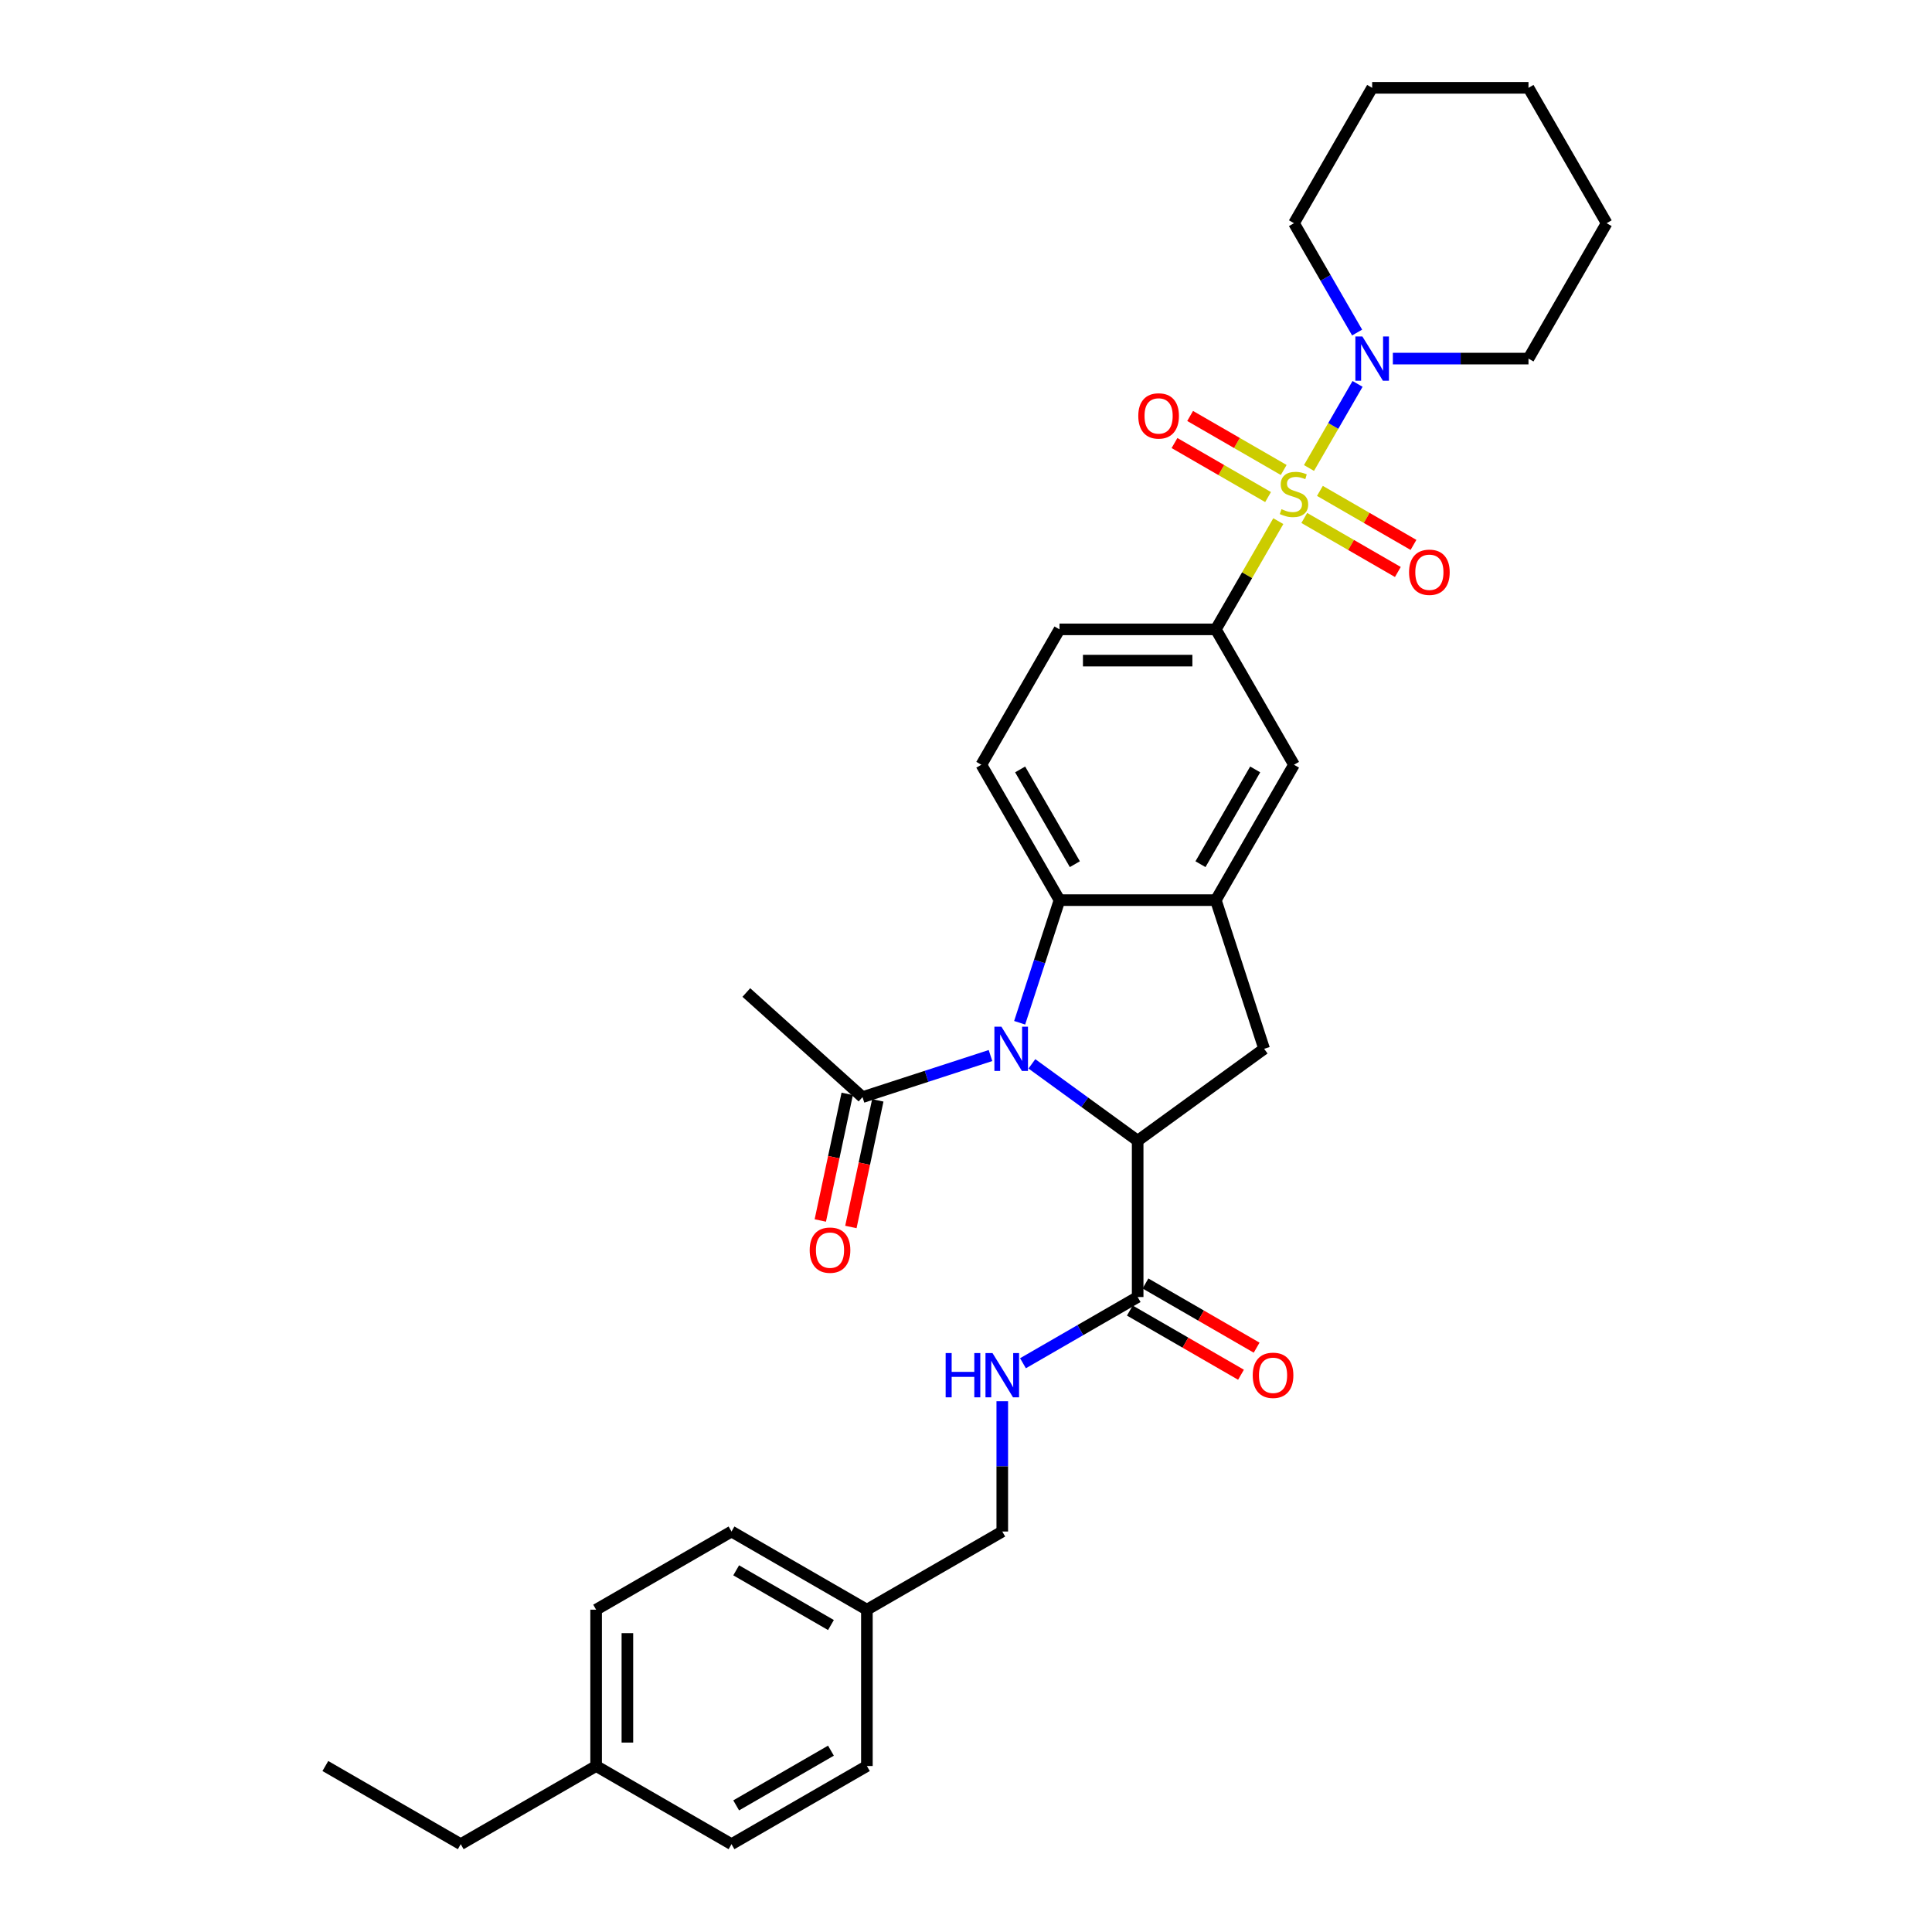 <?xml version='1.0' encoding='iso-8859-1'?>
<svg version='1.1' baseProfile='full'
              xmlns='http://www.w3.org/2000/svg'
                      xmlns:rdkit='http://www.rdkit.org/xml'
                      xmlns:xlink='http://www.w3.org/1999/xlink'
                  xml:space='preserve'
width='1000px' height='1000px' viewBox='0 0 1000 1000'>
<!-- END OF HEADER -->
<rect style='opacity:1.0;fill:#FFFFFF;stroke:none' width='1000' height='1000' x='0' y='0'> </rect>
<path class='bond-4' d='M 661.649,269.744 L 645.479,297.75' style='fill:none;fill-rule:evenodd;stroke:#CCCC00;stroke-width:6px;stroke-linecap:butt;stroke-linejoin:miter;stroke-opacity:1' />
<path class='bond-4' d='M 645.479,297.75 L 629.31,325.756' style='fill:none;fill-rule:evenodd;stroke:#000000;stroke-width:6px;stroke-linecap:butt;stroke-linejoin:miter;stroke-opacity:1' />
<path class='bond-5' d='M 677.532,242.232 L 690.1,220.465' style='fill:none;fill-rule:evenodd;stroke:#CCCC00;stroke-width:6px;stroke-linecap:butt;stroke-linejoin:miter;stroke-opacity:1' />
<path class='bond-5' d='M 690.1,220.465 L 702.667,198.698' style='fill:none;fill-rule:evenodd;stroke:#0000FF;stroke-width:6px;stroke-linecap:butt;stroke-linejoin:miter;stroke-opacity:1' />
<path class='bond-10' d='M 675.092,268.098 L 699.309,282.079' style='fill:none;fill-rule:evenodd;stroke:#CCCC00;stroke-width:6px;stroke-linecap:butt;stroke-linejoin:miter;stroke-opacity:1' />
<path class='bond-10' d='M 699.309,282.079 L 723.526,296.061' style='fill:none;fill-rule:evenodd;stroke:#FF0000;stroke-width:6px;stroke-linecap:butt;stroke-linejoin:miter;stroke-opacity:1' />
<path class='bond-10' d='M 683.184,254.083 L 707.401,268.064' style='fill:none;fill-rule:evenodd;stroke:#CCCC00;stroke-width:6px;stroke-linecap:butt;stroke-linejoin:miter;stroke-opacity:1' />
<path class='bond-10' d='M 707.401,268.064 L 731.618,282.046' style='fill:none;fill-rule:evenodd;stroke:#FF0000;stroke-width:6px;stroke-linecap:butt;stroke-linejoin:miter;stroke-opacity:1' />
<path class='bond-11' d='M 664.444,243.263 L 640.227,229.282' style='fill:none;fill-rule:evenodd;stroke:#CCCC00;stroke-width:6px;stroke-linecap:butt;stroke-linejoin:miter;stroke-opacity:1' />
<path class='bond-11' d='M 640.227,229.282 L 616.01,215.3' style='fill:none;fill-rule:evenodd;stroke:#FF0000;stroke-width:6px;stroke-linecap:butt;stroke-linejoin:miter;stroke-opacity:1' />
<path class='bond-11' d='M 656.352,257.278 L 632.135,243.297' style='fill:none;fill-rule:evenodd;stroke:#CCCC00;stroke-width:6px;stroke-linecap:butt;stroke-linejoin:miter;stroke-opacity:1' />
<path class='bond-11' d='M 632.135,243.297 L 607.918,229.315' style='fill:none;fill-rule:evenodd;stroke:#FF0000;stroke-width:6px;stroke-linecap:butt;stroke-linejoin:miter;stroke-opacity:1' />
<path class='bond-0' d='M 527.77,529.382 L 538.082,497.644' style='fill:none;fill-rule:evenodd;stroke:#0000FF;stroke-width:6px;stroke-linecap:butt;stroke-linejoin:miter;stroke-opacity:1' />
<path class='bond-0' d='M 538.082,497.644 L 548.394,465.906' style='fill:none;fill-rule:evenodd;stroke:#000000;stroke-width:6px;stroke-linecap:butt;stroke-linejoin:miter;stroke-opacity:1' />
<path class='bond-8' d='M 512.676,546.343 L 479.555,557.105' style='fill:none;fill-rule:evenodd;stroke:#0000FF;stroke-width:6px;stroke-linecap:butt;stroke-linejoin:miter;stroke-opacity:1' />
<path class='bond-8' d='M 479.555,557.105 L 446.434,567.867' style='fill:none;fill-rule:evenodd;stroke:#000000;stroke-width:6px;stroke-linecap:butt;stroke-linejoin:miter;stroke-opacity:1' />
<path class='bond-34' d='M 534.103,550.646 L 561.477,570.535' style='fill:none;fill-rule:evenodd;stroke:#0000FF;stroke-width:6px;stroke-linecap:butt;stroke-linejoin:miter;stroke-opacity:1' />
<path class='bond-34' d='M 561.477,570.535 L 588.852,590.423' style='fill:none;fill-rule:evenodd;stroke:#000000;stroke-width:6px;stroke-linecap:butt;stroke-linejoin:miter;stroke-opacity:1' />
<path class='bond-1' d='M 588.852,590.423 L 654.314,542.862' style='fill:none;fill-rule:evenodd;stroke:#000000;stroke-width:6px;stroke-linecap:butt;stroke-linejoin:miter;stroke-opacity:1' />
<path class='bond-7' d='M 588.852,590.423 L 588.852,671.339' style='fill:none;fill-rule:evenodd;stroke:#000000;stroke-width:6px;stroke-linecap:butt;stroke-linejoin:miter;stroke-opacity:1' />
<path class='bond-2' d='M 548.394,465.906 L 507.936,395.831' style='fill:none;fill-rule:evenodd;stroke:#000000;stroke-width:6px;stroke-linecap:butt;stroke-linejoin:miter;stroke-opacity:1' />
<path class='bond-2' d='M 556.34,447.304 L 528.02,398.251' style='fill:none;fill-rule:evenodd;stroke:#000000;stroke-width:6px;stroke-linecap:butt;stroke-linejoin:miter;stroke-opacity:1' />
<path class='bond-32' d='M 548.394,465.906 L 629.31,465.906' style='fill:none;fill-rule:evenodd;stroke:#000000;stroke-width:6px;stroke-linecap:butt;stroke-linejoin:miter;stroke-opacity:1' />
<path class='bond-3' d='M 629.31,465.906 L 669.768,395.831' style='fill:none;fill-rule:evenodd;stroke:#000000;stroke-width:6px;stroke-linecap:butt;stroke-linejoin:miter;stroke-opacity:1' />
<path class='bond-3' d='M 621.364,447.304 L 649.684,398.251' style='fill:none;fill-rule:evenodd;stroke:#000000;stroke-width:6px;stroke-linecap:butt;stroke-linejoin:miter;stroke-opacity:1' />
<path class='bond-6' d='M 629.31,465.906 L 654.314,542.862' style='fill:none;fill-rule:evenodd;stroke:#000000;stroke-width:6px;stroke-linecap:butt;stroke-linejoin:miter;stroke-opacity:1' />
<path class='bond-9' d='M 629.31,325.756 L 669.768,395.831' style='fill:none;fill-rule:evenodd;stroke:#000000;stroke-width:6px;stroke-linecap:butt;stroke-linejoin:miter;stroke-opacity:1' />
<path class='bond-14' d='M 629.31,325.756 L 548.394,325.756' style='fill:none;fill-rule:evenodd;stroke:#000000;stroke-width:6px;stroke-linecap:butt;stroke-linejoin:miter;stroke-opacity:1' />
<path class='bond-14' d='M 617.173,341.939 L 560.531,341.939' style='fill:none;fill-rule:evenodd;stroke:#000000;stroke-width:6px;stroke-linecap:butt;stroke-linejoin:miter;stroke-opacity:1' />
<path class='bond-22' d='M 720.939,185.605 L 756.041,185.605' style='fill:none;fill-rule:evenodd;stroke:#0000FF;stroke-width:6px;stroke-linecap:butt;stroke-linejoin:miter;stroke-opacity:1' />
<path class='bond-22' d='M 756.041,185.605 L 791.142,185.605' style='fill:none;fill-rule:evenodd;stroke:#000000;stroke-width:6px;stroke-linecap:butt;stroke-linejoin:miter;stroke-opacity:1' />
<path class='bond-23' d='M 702.443,172.125 L 686.105,143.827' style='fill:none;fill-rule:evenodd;stroke:#0000FF;stroke-width:6px;stroke-linecap:butt;stroke-linejoin:miter;stroke-opacity:1' />
<path class='bond-23' d='M 686.105,143.827 L 669.768,115.53' style='fill:none;fill-rule:evenodd;stroke:#000000;stroke-width:6px;stroke-linecap:butt;stroke-linejoin:miter;stroke-opacity:1' />
<path class='bond-13' d='M 588.852,671.339 L 559.171,688.476' style='fill:none;fill-rule:evenodd;stroke:#000000;stroke-width:6px;stroke-linecap:butt;stroke-linejoin:miter;stroke-opacity:1' />
<path class='bond-13' d='M 559.171,688.476 L 529.49,705.612' style='fill:none;fill-rule:evenodd;stroke:#0000FF;stroke-width:6px;stroke-linecap:butt;stroke-linejoin:miter;stroke-opacity:1' />
<path class='bond-15' d='M 584.806,678.347 L 613.573,694.955' style='fill:none;fill-rule:evenodd;stroke:#000000;stroke-width:6px;stroke-linecap:butt;stroke-linejoin:miter;stroke-opacity:1' />
<path class='bond-15' d='M 613.573,694.955 L 642.339,711.564' style='fill:none;fill-rule:evenodd;stroke:#FF0000;stroke-width:6px;stroke-linecap:butt;stroke-linejoin:miter;stroke-opacity:1' />
<path class='bond-15' d='M 592.898,664.332 L 621.664,680.94' style='fill:none;fill-rule:evenodd;stroke:#000000;stroke-width:6px;stroke-linecap:butt;stroke-linejoin:miter;stroke-opacity:1' />
<path class='bond-15' d='M 621.664,680.94 L 650.431,697.549' style='fill:none;fill-rule:evenodd;stroke:#FF0000;stroke-width:6px;stroke-linecap:butt;stroke-linejoin:miter;stroke-opacity:1' />
<path class='bond-16' d='M 438.519,566.184 L 431.554,598.953' style='fill:none;fill-rule:evenodd;stroke:#000000;stroke-width:6px;stroke-linecap:butt;stroke-linejoin:miter;stroke-opacity:1' />
<path class='bond-16' d='M 431.554,598.953 L 424.589,631.722' style='fill:none;fill-rule:evenodd;stroke:#FF0000;stroke-width:6px;stroke-linecap:butt;stroke-linejoin:miter;stroke-opacity:1' />
<path class='bond-16' d='M 454.349,569.549 L 447.383,602.318' style='fill:none;fill-rule:evenodd;stroke:#000000;stroke-width:6px;stroke-linecap:butt;stroke-linejoin:miter;stroke-opacity:1' />
<path class='bond-16' d='M 447.383,602.318 L 440.418,635.087' style='fill:none;fill-rule:evenodd;stroke:#FF0000;stroke-width:6px;stroke-linecap:butt;stroke-linejoin:miter;stroke-opacity:1' />
<path class='bond-26' d='M 446.434,567.867 L 386.302,513.723' style='fill:none;fill-rule:evenodd;stroke:#000000;stroke-width:6px;stroke-linecap:butt;stroke-linejoin:miter;stroke-opacity:1' />
<path class='bond-12' d='M 507.936,395.831 L 548.394,325.756' style='fill:none;fill-rule:evenodd;stroke:#000000;stroke-width:6px;stroke-linecap:butt;stroke-linejoin:miter;stroke-opacity:1' />
<path class='bond-17' d='M 518.777,725.278 L 518.777,758.996' style='fill:none;fill-rule:evenodd;stroke:#0000FF;stroke-width:6px;stroke-linecap:butt;stroke-linejoin:miter;stroke-opacity:1' />
<path class='bond-17' d='M 518.777,758.996 L 518.777,792.713' style='fill:none;fill-rule:evenodd;stroke:#000000;stroke-width:6px;stroke-linecap:butt;stroke-linejoin:miter;stroke-opacity:1' />
<path class='bond-18' d='M 518.777,792.713 L 448.701,833.171' style='fill:none;fill-rule:evenodd;stroke:#000000;stroke-width:6px;stroke-linecap:butt;stroke-linejoin:miter;stroke-opacity:1' />
<path class='bond-20' d='M 448.701,833.171 L 448.701,914.087' style='fill:none;fill-rule:evenodd;stroke:#000000;stroke-width:6px;stroke-linecap:butt;stroke-linejoin:miter;stroke-opacity:1' />
<path class='bond-21' d='M 448.701,833.171 L 378.626,792.713' style='fill:none;fill-rule:evenodd;stroke:#000000;stroke-width:6px;stroke-linecap:butt;stroke-linejoin:miter;stroke-opacity:1' />
<path class='bond-21' d='M 430.098,841.118 L 381.046,812.797' style='fill:none;fill-rule:evenodd;stroke:#000000;stroke-width:6px;stroke-linecap:butt;stroke-linejoin:miter;stroke-opacity:1' />
<path class='bond-19' d='M 308.551,914.087 L 308.551,833.171' style='fill:none;fill-rule:evenodd;stroke:#000000;stroke-width:6px;stroke-linecap:butt;stroke-linejoin:miter;stroke-opacity:1' />
<path class='bond-19' d='M 324.734,901.95 L 324.734,845.309' style='fill:none;fill-rule:evenodd;stroke:#000000;stroke-width:6px;stroke-linecap:butt;stroke-linejoin:miter;stroke-opacity:1' />
<path class='bond-27' d='M 308.551,914.087 L 238.475,954.545' style='fill:none;fill-rule:evenodd;stroke:#000000;stroke-width:6px;stroke-linecap:butt;stroke-linejoin:miter;stroke-opacity:1' />
<path class='bond-35' d='M 308.551,914.087 L 378.626,954.545' style='fill:none;fill-rule:evenodd;stroke:#000000;stroke-width:6px;stroke-linecap:butt;stroke-linejoin:miter;stroke-opacity:1' />
<path class='bond-24' d='M 448.701,914.087 L 378.626,954.545' style='fill:none;fill-rule:evenodd;stroke:#000000;stroke-width:6px;stroke-linecap:butt;stroke-linejoin:miter;stroke-opacity:1' />
<path class='bond-24' d='M 430.098,906.141 L 381.046,934.462' style='fill:none;fill-rule:evenodd;stroke:#000000;stroke-width:6px;stroke-linecap:butt;stroke-linejoin:miter;stroke-opacity:1' />
<path class='bond-25' d='M 378.626,792.713 L 308.551,833.171' style='fill:none;fill-rule:evenodd;stroke:#000000;stroke-width:6px;stroke-linecap:butt;stroke-linejoin:miter;stroke-opacity:1' />
<path class='bond-28' d='M 791.142,185.605 L 831.6,115.53' style='fill:none;fill-rule:evenodd;stroke:#000000;stroke-width:6px;stroke-linecap:butt;stroke-linejoin:miter;stroke-opacity:1' />
<path class='bond-29' d='M 669.768,115.53 L 710.226,45.455' style='fill:none;fill-rule:evenodd;stroke:#000000;stroke-width:6px;stroke-linecap:butt;stroke-linejoin:miter;stroke-opacity:1' />
<path class='bond-30' d='M 238.475,954.545 L 168.4,914.087' style='fill:none;fill-rule:evenodd;stroke:#000000;stroke-width:6px;stroke-linecap:butt;stroke-linejoin:miter;stroke-opacity:1' />
<path class='bond-33' d='M 831.6,115.53 L 791.142,45.455' style='fill:none;fill-rule:evenodd;stroke:#000000;stroke-width:6px;stroke-linecap:butt;stroke-linejoin:miter;stroke-opacity:1' />
<path class='bond-31' d='M 710.226,45.455 L 791.142,45.455' style='fill:none;fill-rule:evenodd;stroke:#000000;stroke-width:6px;stroke-linecap:butt;stroke-linejoin:miter;stroke-opacity:1' />
<path  class='atom-0' d='M 663.295 263.546
Q 663.554 263.643, 664.622 264.096
Q 665.69 264.549, 666.855 264.84
Q 668.053 265.099, 669.218 265.099
Q 671.386 265.099, 672.649 264.063
Q 673.911 262.995, 673.911 261.15
Q 673.911 259.888, 673.264 259.111
Q 672.649 258.335, 671.678 257.914
Q 670.707 257.493, 669.088 257.008
Q 667.049 256.393, 665.819 255.81
Q 664.622 255.227, 663.748 253.997
Q 662.906 252.768, 662.906 250.696
Q 662.906 247.815, 664.848 246.035
Q 666.823 244.255, 670.707 244.255
Q 673.361 244.255, 676.371 245.517
L 675.626 248.01
Q 672.875 246.877, 670.804 246.877
Q 668.57 246.877, 667.34 247.815
Q 666.111 248.722, 666.143 250.308
Q 666.143 251.538, 666.758 252.282
Q 667.405 253.026, 668.311 253.447
Q 669.25 253.868, 670.804 254.353
Q 672.875 255.001, 674.105 255.648
Q 675.335 256.295, 676.209 257.622
Q 677.115 258.917, 677.115 261.15
Q 677.115 264.322, 674.979 266.038
Q 672.875 267.721, 669.347 267.721
Q 667.308 267.721, 665.755 267.268
Q 664.233 266.847, 662.421 266.102
L 663.295 263.546
' fill='#CCCC00'/>
<path  class='atom-1' d='M 518.324 531.404
L 525.833 543.542
Q 526.578 544.739, 527.775 546.908
Q 528.973 549.077, 529.037 549.206
L 529.037 531.404
L 532.08 531.404
L 532.08 554.32
L 528.94 554.32
L 520.881 541.05
Q 519.942 539.496, 518.939 537.716
Q 517.968 535.936, 517.677 535.386
L 517.677 554.32
L 514.699 554.32
L 514.699 531.404
L 518.324 531.404
' fill='#0000FF'/>
<path  class='atom-6' d='M 705.161 174.147
L 712.67 186.285
Q 713.414 187.482, 714.612 189.651
Q 715.809 191.82, 715.874 191.949
L 715.874 174.147
L 718.916 174.147
L 718.916 197.063
L 715.777 197.063
L 707.718 183.793
Q 706.779 182.239, 705.776 180.459
Q 704.805 178.679, 704.513 178.129
L 704.513 197.063
L 701.536 197.063
L 701.536 174.147
L 705.161 174.147
' fill='#0000FF'/>
<path  class='atom-11' d='M 729.324 296.203
Q 729.324 290.701, 732.043 287.626
Q 734.762 284.551, 739.843 284.551
Q 744.925 284.551, 747.644 287.626
Q 750.362 290.701, 750.362 296.203
Q 750.362 301.77, 747.611 304.942
Q 744.86 308.082, 739.843 308.082
Q 734.794 308.082, 732.043 304.942
Q 729.324 301.803, 729.324 296.203
M 739.843 305.492
Q 743.339 305.492, 745.216 303.162
Q 747.126 300.799, 747.126 296.203
Q 747.126 291.704, 745.216 289.439
Q 743.339 287.141, 739.843 287.141
Q 736.348 287.141, 734.438 289.406
Q 732.561 291.672, 732.561 296.203
Q 732.561 300.832, 734.438 303.162
Q 736.348 305.492, 739.843 305.492
' fill='#FF0000'/>
<path  class='atom-12' d='M 589.174 215.287
Q 589.174 209.785, 591.892 206.71
Q 594.611 203.635, 599.693 203.635
Q 604.774 203.635, 607.493 206.71
Q 610.212 209.785, 610.212 215.287
Q 610.212 220.854, 607.461 224.026
Q 604.709 227.166, 599.693 227.166
Q 594.643 227.166, 591.892 224.026
Q 589.174 220.887, 589.174 215.287
M 599.693 224.576
Q 603.188 224.576, 605.065 222.246
Q 606.975 219.883, 606.975 215.287
Q 606.975 210.788, 605.065 208.523
Q 603.188 206.225, 599.693 206.225
Q 596.197 206.225, 594.287 208.49
Q 592.41 210.756, 592.41 215.287
Q 592.41 219.916, 594.287 222.246
Q 596.197 224.576, 599.693 224.576
' fill='#FF0000'/>
<path  class='atom-14' d='M 489.469 700.34
L 492.576 700.34
L 492.576 710.082
L 504.293 710.082
L 504.293 700.34
L 507.4 700.34
L 507.4 723.255
L 504.293 723.255
L 504.293 712.671
L 492.576 712.671
L 492.576 723.255
L 489.469 723.255
L 489.469 700.34
' fill='#0000FF'/>
<path  class='atom-14' d='M 513.711 700.34
L 521.22 712.477
Q 521.965 713.675, 523.162 715.843
Q 524.36 718.012, 524.425 718.141
L 524.425 700.34
L 527.467 700.34
L 527.467 723.255
L 524.327 723.255
L 516.268 709.985
Q 515.33 708.431, 514.326 706.651
Q 513.355 704.871, 513.064 704.321
L 513.064 723.255
L 510.086 723.255
L 510.086 700.34
L 513.711 700.34
' fill='#0000FF'/>
<path  class='atom-16' d='M 648.408 711.862
Q 648.408 706.36, 651.127 703.285
Q 653.846 700.21, 658.927 700.21
Q 664.009 700.21, 666.728 703.285
Q 669.446 706.36, 669.446 711.862
Q 669.446 717.429, 666.695 720.601
Q 663.944 723.741, 658.927 723.741
Q 653.878 723.741, 651.127 720.601
Q 648.408 717.462, 648.408 711.862
M 658.927 721.151
Q 662.423 721.151, 664.3 718.821
Q 666.21 716.458, 666.21 711.862
Q 666.21 707.363, 664.3 705.098
Q 662.423 702.8, 658.927 702.8
Q 655.432 702.8, 653.522 705.065
Q 651.645 707.331, 651.645 711.862
Q 651.645 716.491, 653.522 718.821
Q 655.432 721.151, 658.927 721.151
' fill='#FF0000'/>
<path  class='atom-17' d='M 419.091 647.079
Q 419.091 641.577, 421.81 638.502
Q 424.529 635.427, 429.61 635.427
Q 434.692 635.427, 437.411 638.502
Q 440.13 641.577, 440.13 647.079
Q 440.13 652.646, 437.378 655.818
Q 434.627 658.958, 429.61 658.958
Q 424.561 658.958, 421.81 655.818
Q 419.091 652.679, 419.091 647.079
M 429.61 656.368
Q 433.106 656.368, 434.983 654.038
Q 436.893 651.675, 436.893 647.079
Q 436.893 642.58, 434.983 640.315
Q 433.106 638.017, 429.61 638.017
Q 426.115 638.017, 424.205 640.282
Q 422.328 642.548, 422.328 647.079
Q 422.328 651.708, 424.205 654.038
Q 426.115 656.368, 429.61 656.368
' fill='#FF0000'/>
</svg>
